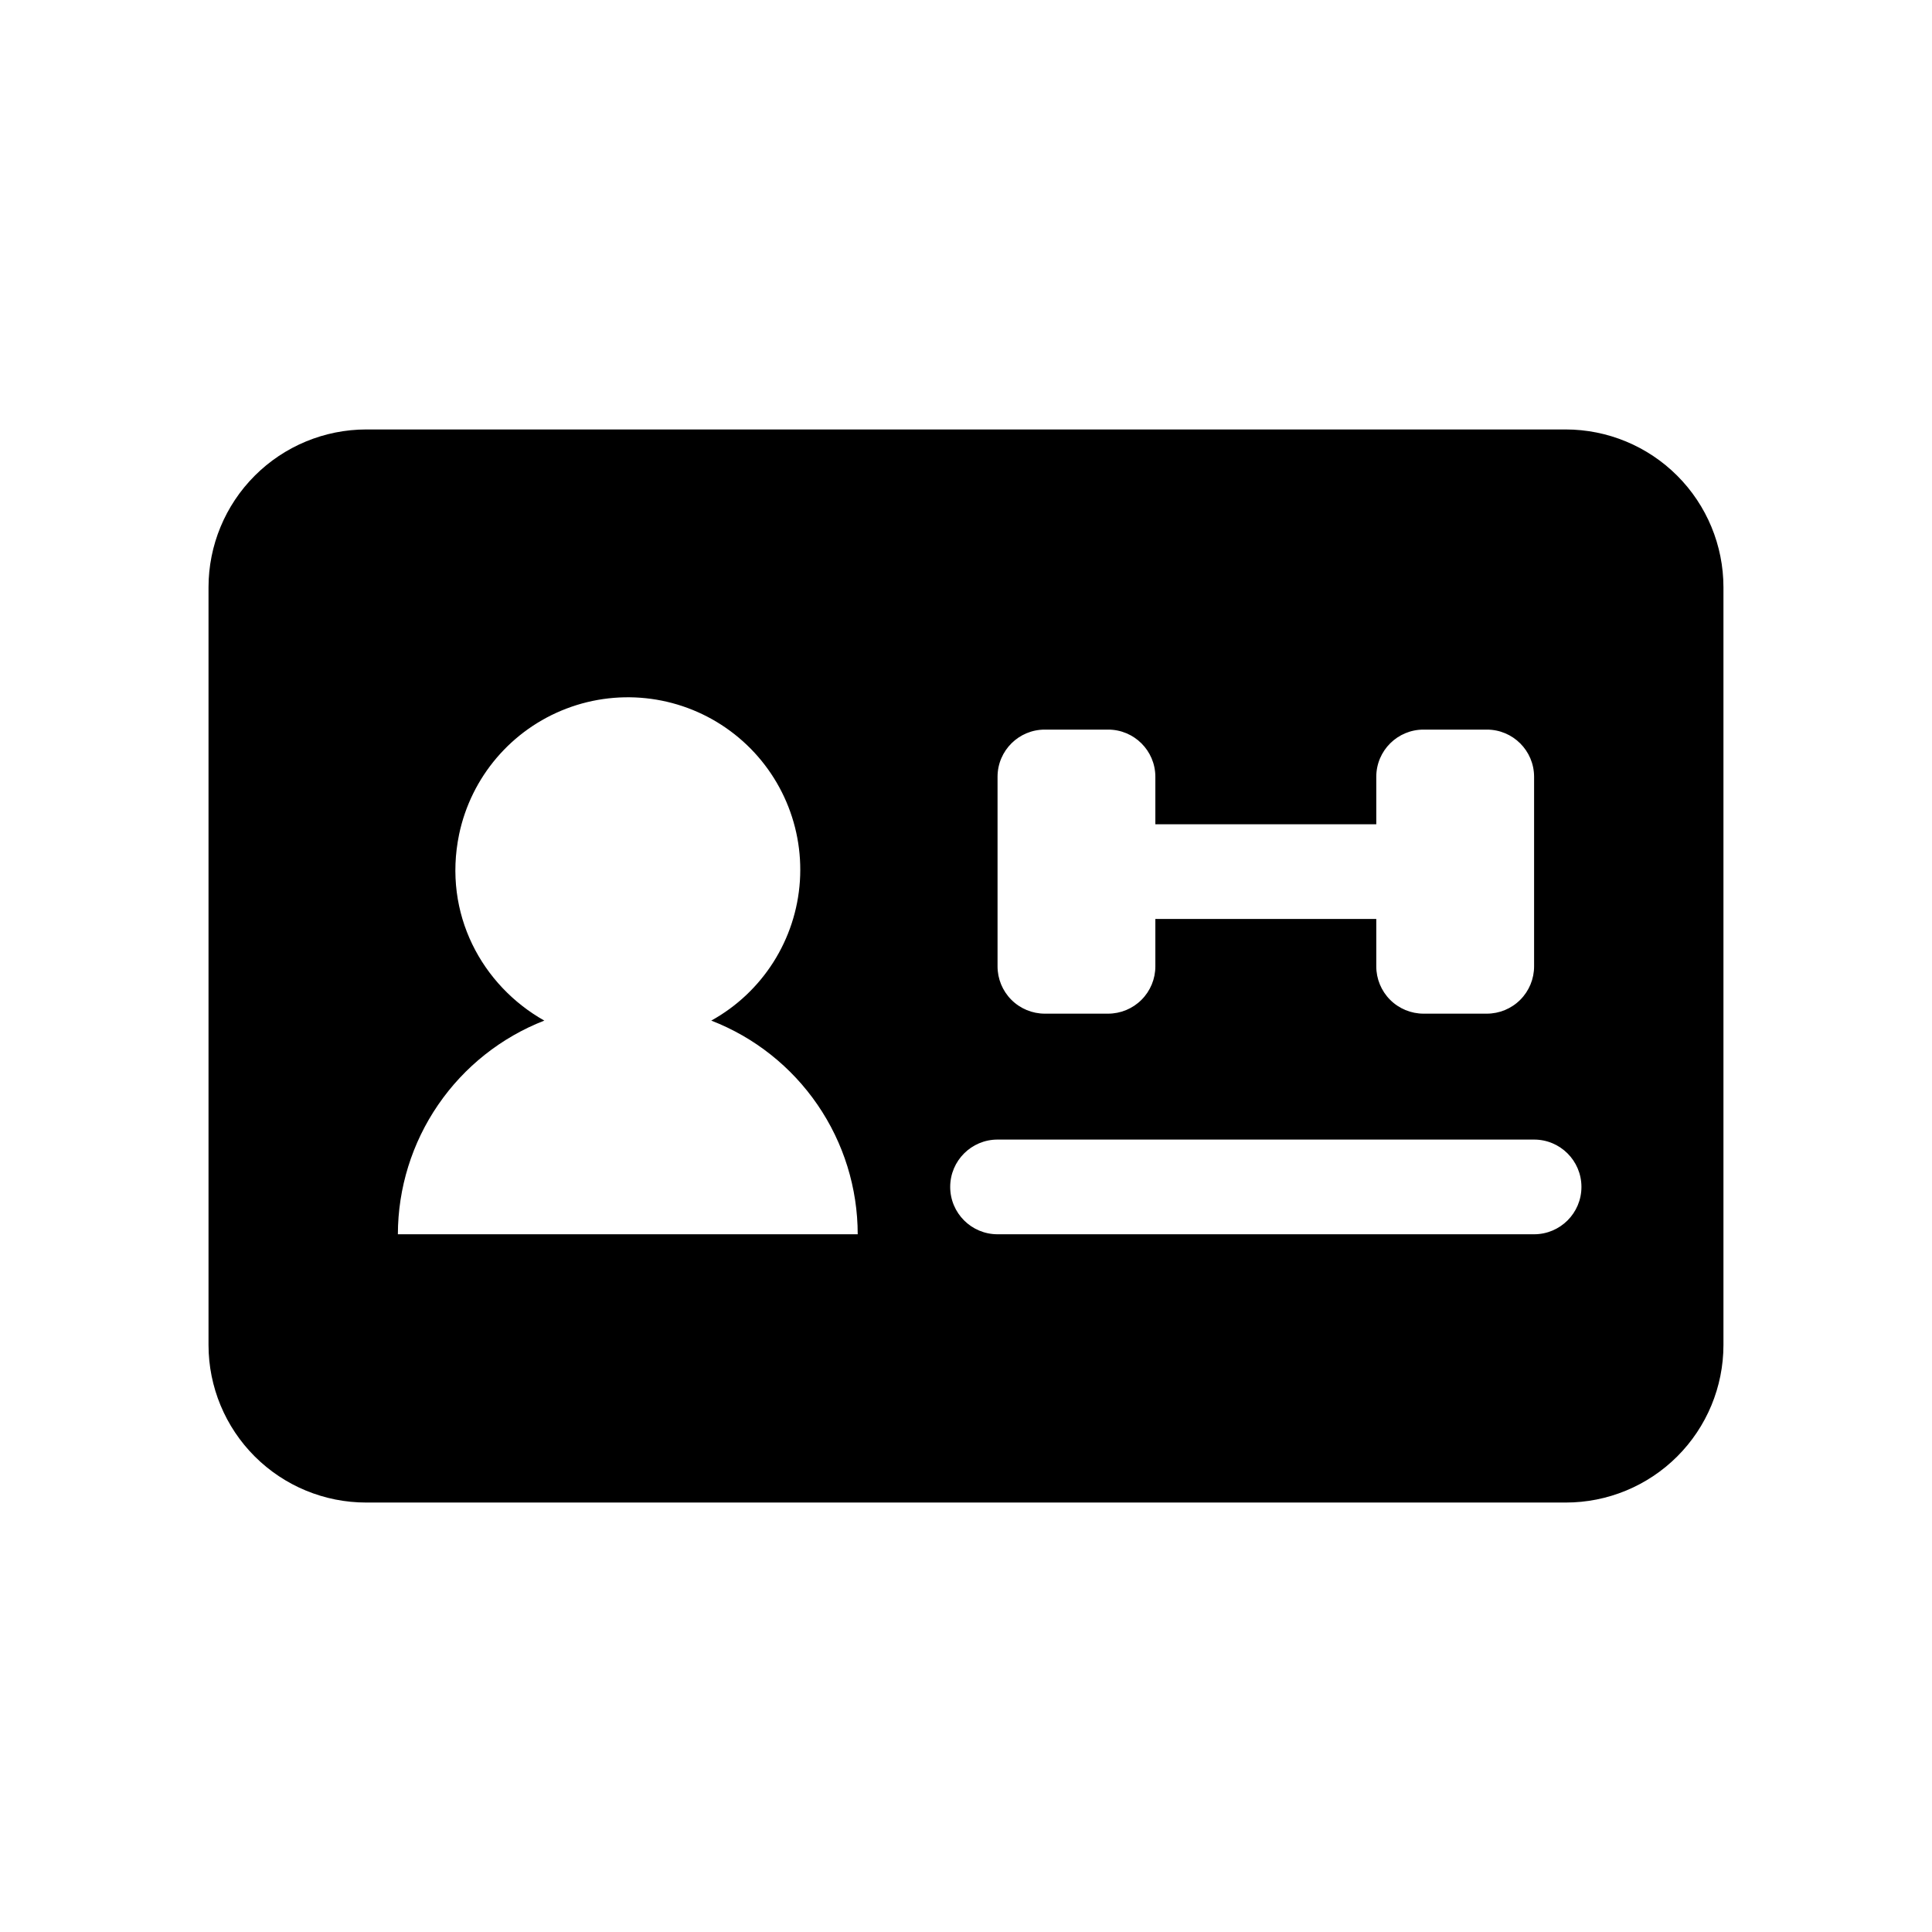 <?xml version="1.0" encoding="UTF-8"?>
<!-- Uploaded to: ICON Repo, www.iconrepo.com, Generator: ICON Repo Mixer Tools -->
<svg fill="#000000" width="800px" height="800px" version="1.1" viewBox="144 144 512 512" xmlns="http://www.w3.org/2000/svg">
 <path d="m558.91 257.81h-317.83c-11.09 0.004-21.727 4.414-29.566 12.254-7.844 7.844-12.25 18.477-12.254 29.566v200.82c0.008 11.082 4.418 21.707 12.262 29.535s18.477 12.219 29.559 12.203h317.83c11.082 0.016 21.715-4.375 29.559-12.203s12.254-18.453 12.262-29.535v-200.82c-0.004-11.09-4.41-21.723-12.254-29.566-7.84-7.84-18.477-12.25-29.566-12.254zm-150.55 92.004c0.027-6.902 5.641-12.48 12.547-12.461h16.727c6.902-0.02 12.52 5.559 12.547 12.461v12.629h58.547v-12.629c0.027-6.902 5.641-12.48 12.547-12.461h16.727c6.906-0.02 12.52 5.559 12.547 12.461v50.27c0.004 3.328-1.316 6.523-3.668 8.875-2.356 2.356-5.551 3.676-8.879 3.672h-16.727c-3.328 0.004-6.523-1.316-8.879-3.672-2.352-2.352-3.672-5.547-3.668-8.875v-12.547h-58.547v12.547c0.004 3.328-1.316 6.523-3.672 8.875-2.352 2.356-5.547 3.676-8.875 3.672h-16.727c-3.332 0.004-6.523-1.316-8.879-3.672-2.352-2.352-3.672-5.547-3.668-8.875zm-158.92 121.28c0.027-12.246 3.742-24.199 10.668-34.301 6.922-10.102 16.73-17.883 28.141-22.324-16.477-9.281-26.934-28.27-22.582-49.348 3.188-15.23 13.906-27.793 28.445-33.336 14.539-5.543 30.902-3.309 43.418 5.938 12.52 9.242 19.473 24.223 18.453 39.75s-9.871 29.469-23.488 36.996c11.422 4.426 21.238 12.203 28.164 22.309 6.926 10.105 10.637 22.066 10.645 34.316zm301.11 0h-142.19c-6.93 0-12.547-5.617-12.547-12.547s5.617-12.547 12.547-12.547h142.19c6.93 0 12.547 5.617 12.547 12.547s-5.617 12.547-12.547 12.547z"/>
</svg>